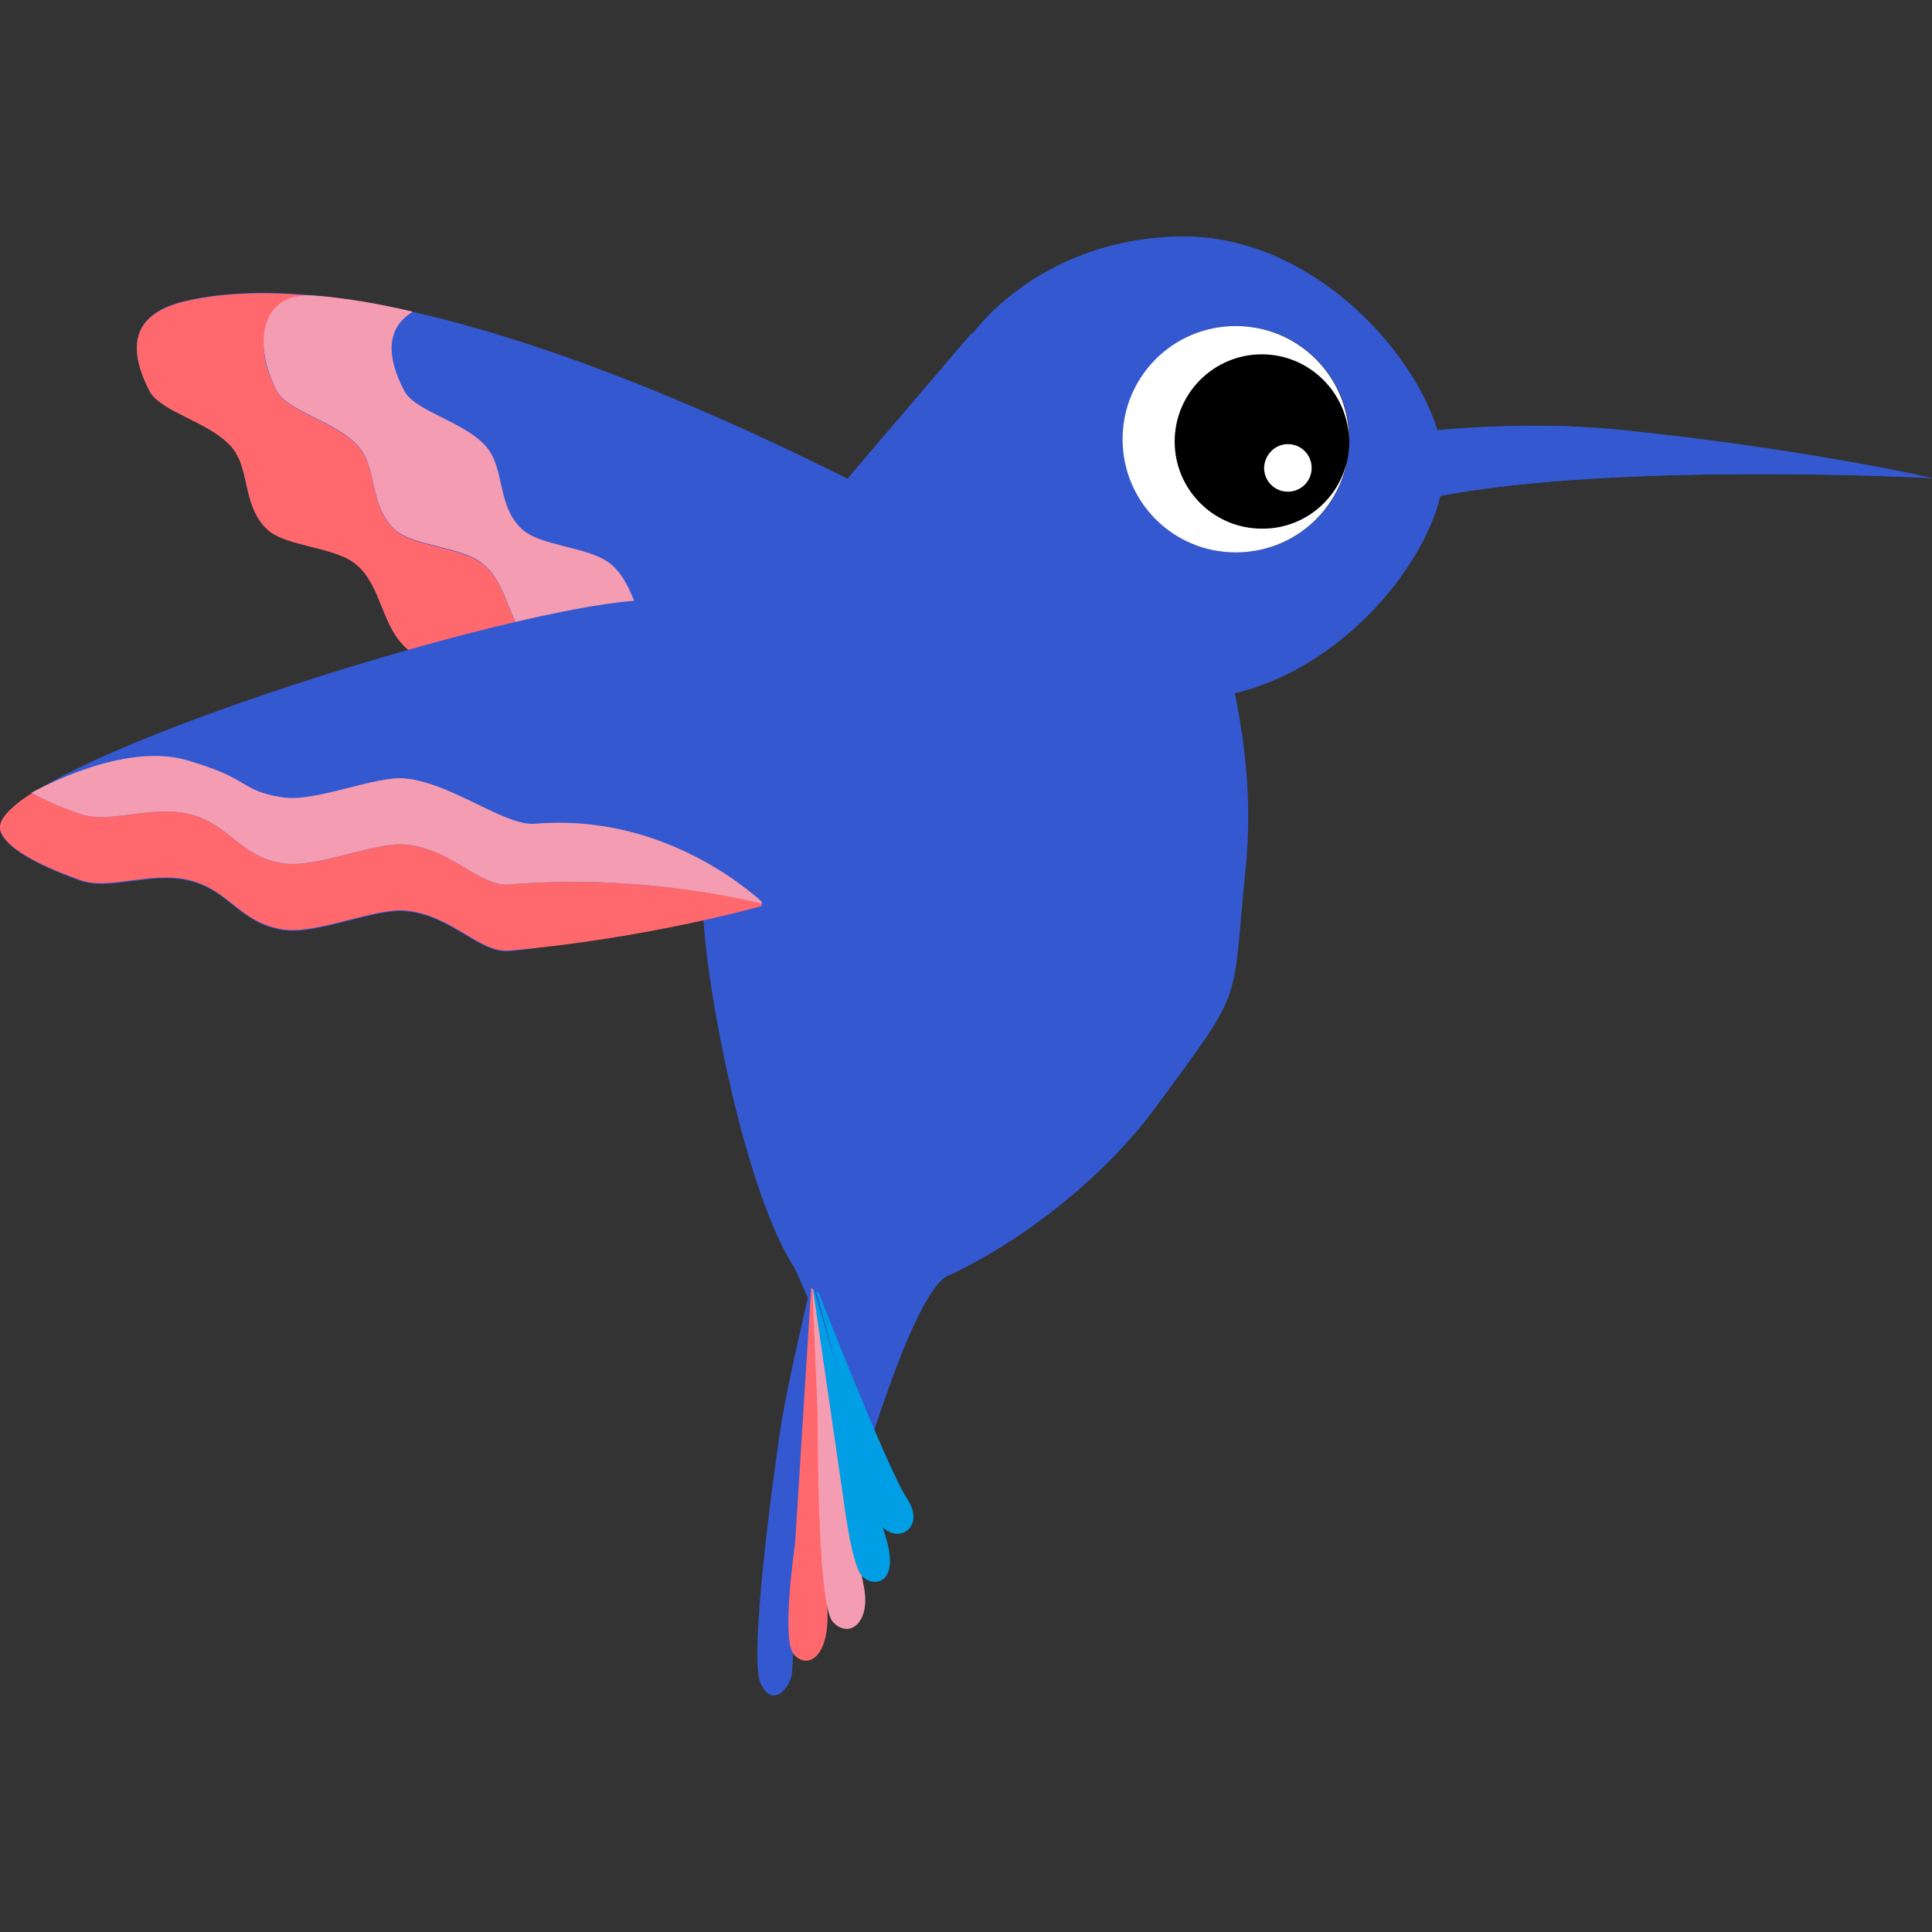 <?xml version="1.0" encoding="utf-8"?>
<!-- Generator: Adobe Illustrator 24.1.1, SVG Export Plug-In . SVG Version: 6.00 Build 0)  -->
<svg version="1.1" id="Layer_1" xmlns="http://www.w3.org/2000/svg" xmlns:xlink="http://www.w3.org/1999/xlink" x="0px" y="0px"
	 viewBox="0 0 512 512" style="enable-background:new 0 0 512 512;" xml:space="preserve">
<rect x="0" y="0" width="512" height="512" fill="#333333" stroke="none"/>
<style type="text/css">
	.st0{fill:#3458D0;}
	.st1{fill:#FF686C;}
	.st2{fill:#F49CB1;}
	.st3{fill:#009EE5;}
	.st4{fill:#FFFFFF;}
</style>
<g>
	<path class="st0" d="M208.2,330.8c0,0,21.9,46.9,20,57.5c-1.9,10.6,11.9-42.8,22.5-50C268.2,326.5,208.2,330.8,208.2,330.8"/>
	<path class="st0" d="M206.8,378.8c-1.8,12.2-8.5,60.6-5.2,67.4c3.3,6.9,8,0.7,8.3-2.9c0.3-3.6,5.6-105.3,5.6-105.3
		S208.6,366.6,206.8,378.8"/>
	<path class="st1" d="M210.7,409.1c0,0-3.7,25.1-0.4,29.2s9.3,1.5,9-10.9c-0.3-12.4-4.1-89.9-4.1-89.9L210.7,409.1z"/>
	<path class="st2" d="M216.7,375.4c0,0-0.3,49.6,4,54.4c4.3,4.7,10.2,0.2,8.2-9.5c-1.5-7.1-11.7-68.6-11.7-68.6l-0.3-2
		c-0.6-3.4-1.7-10.3-1.7-10.3L216.7,375.4z"/>
	<path class="st3" d="M223.5,397.1c0,0,2.1,17.2,4.8,20.4c2.7,3.2,10,2.8,6.7-9.2c-3.3-12-19.8-68.3-19.8-68.3L223.5,397.1z"/>
	<path class="st3" d="M222.6,365.6c0,0,7,34.1,11.2,38.9c4.2,4.8,11.7,0.3,6.5-7.5c-5.2-7.7-24.9-58.4-24.9-58.4L222.6,365.6z"/>
	<path class="st0" d="M236.9,143.5L220,132.3l37.5-44l0,0.4c12.4-15.8,33-26,56.3-26c32.8,0,60.2,28.9,67.1,51.3
		c14.9-1.3,32-1.8,49.2,0c48.6,5,81.9,12.7,81.9,12.7s-82.2-4.4-130.3,4.7c-4.7,19.6-26.6,45.7-54.5,52.3
		c2.7,12.8,4.7,29.3,2.9,46.6c-3.8,37.5,0,30.6-23.8,63.1c-23.8,32.5-72.8,60.3-90.2,48.7c-17.4-11.6-32.2-94.5-29.5-106.8
		C189,224.5,227.7,159,236.9,143.5"/>
	<path class="st0" d="M251.2,141c0,0-133.8-76.9-201.9-61.3c-14.1,3.2-15.8,11.9-9.7,23.8c2.9,5.6,15.8,8.1,21.7,14.8
		c5.1,5.8,2.8,15.6,9.5,21.9c5,4.7,18.1,4.5,23.7,9.4c6.9,5.9,6.5,16.8,13.9,22.7c44.7,35.5,93.6,67.5,93.6,67.5L251.2,141z"/>
	<path class="st1" d="M87.7,78.9c-14-1.7-27.1-1.7-38.4,0.9c-14.1,3.2-15.8,11.9-9.7,23.8c2.9,5.6,15.8,8.1,21.7,14.8
		c5.1,5.8,2.8,15.6,9.5,21.9c5,4.7,18.1,4.5,23.7,9.4c6.9,5.9,6.5,16.8,13.9,22.7c34.7,27.6,68.9,43.9,82.5,49.8
		c-9.2-12.6-24.7-30.6-48.8-49.8c-7.4-5.9-7-16.8-13.9-22.7c-5.6-4.8-18.7-4.7-23.7-9.4c-6.7-6.2-4.4-16.1-9.5-21.9
		c-5.9-6.7-18.8-9.2-21.7-14.8C67.2,91.7,69,83,83.1,79.8C84.6,79.4,86.2,79.1,87.7,78.9"/>
	<path class="st2" d="M109.4,82.6c-9.3-2.2-18.2-3.7-26.3-4.3c-14.6-1-15.9,13.4-9.8,25.2c2.9,5.6,15.8,8.1,21.7,14.8
		c5.1,5.8,2.8,15.6,9.5,21.9c5,4.7,18.1,4.5,23.7,9.4c6.9,5.9,6.5,16.8,13.9,22.7c44.7,35.5,61.8,32.9,61.8,32.9l1.7-5.8
		c-8-8.4-17.8-17.6-29.7-27.1c-7.4-5.9-7-16.8-13.9-22.7c-5.6-4.8-18.7-4.7-23.7-9.4c-6.7-6.2-4.4-16.1-9.5-21.9
		c-5.9-6.7-18.8-9.2-21.7-14.8C102.3,94.3,102.4,86.9,109.4,82.6"/>
	<path class="st0" d="M218.3,220.8c0,0-47,28.1-83.3,31.3c-8,0.7-15.1-9.4-27.5-10.6c-8-0.8-23.8,6.4-32.5,5
		c-11.6-1.8-14.1-10.5-25-13.1c-10.1-2.4-21.1,2.8-28.8,0c-11.7-4.2-19.7-8.8-21.1-13.1c-5-16.3,138.2-61.3,172.5-61.3
		c34.4,0,61.3,7.5,61.3,7.5L218.3,220.8z"/>
	<path class="st1" d="M8.4,210.2c-6,3.9-9.1,7.3-8.3,9.9c1.3,4.4,9.4,8.9,21.1,13.1c7.7,2.8,18.7-2.4,28.8,0
		c10.9,2.6,13.4,11.3,25,13.1c8.7,1.4,24.5-5.8,32.5-5c12.4,1.2,19.5,11.3,27.5,10.6c36.3-3.1,66.9-11.8,66.9-11.8l-0.1-0.8
		c-4.9-1.2-33.8-7.7-66.8-4.9c-8,0.7-15.1-9.4-27.5-10.6c-8-0.8-23.8,6.4-32.5,5c-11.6-1.8-14.1-10.5-25-13.1
		c-10.1-2.4-21.1,2.8-28.8,0C16.2,213.9,11.8,212,8.4,210.2z"/>
	<path class="st2" d="M8.3,210.1c3.4,1.9,7.8,3.8,12.9,5.6c7.7,2.8,18.7-2.4,28.8,0c10.9,2.6,13.4,11.3,25,13.1
		c8.7,1.4,24.5-5.8,32.5-5c12.4,1.2,19.5,11.3,27.5,10.6c36.3-3.1,66.9,5.1,66.9,5.1l-0.1-0.6c-4.2-3.8-27.2-23.4-60-20.6
		c-8,0.7-22-10.8-34.4-12c-8-0.8-23.8,6.4-32.5,5c-11.6-1.8-8.1-4.9-25.6-9.9C32.8,196.7,10.5,208.9,8.3,210.1"/>
	<path class="st0" d="M236.2,143l0.7,0.5l-0.1,0.2c6.3,6.7,15.2,13.4,27,15.9c26.9,5.6,48.1,16.3,66.9,54.4
		c-0.2-11.2-1.7-21.6-3.5-30.3c27.9-6.6,49.8-32.7,54.5-52.3c48.2-9.1,130.3-4.7,130.3-4.7s-33.3-7.7-81.9-12.7
		c-17.2-1.8-34.3-1.3-49.2,0c-6.9-22.4-34.3-51.3-67.1-51.3c-23.3,0-43.8,10.3-56.3,26l0-0.4L225,126.4l0,0
		C225.1,126.4,228.6,134.7,236.2,143"/>
	<path d="M327.6,86.4c16.6,0,30,13.4,30,30c0,16.6-13.4,30-30,30s-30-13.4-30-30C297.6,99.9,311,86.4,327.6,86.4"/>
	<path class="st4" d="M357.1,121.5c-2.4,14.2-14.7,24.9-29.6,24.9c-16.6,0-30-13.4-30-30c0-16.6,13.4-30,30-30s30,13.4,30,30l0,0.3
		c-0.2-12.6-10.5-22.8-23.1-22.8c-12.8,0-23.1,10.4-23.1,23.1c0,12.8,10.4,23.1,23.1,23.1C345.7,140.2,355.1,132.1,357.1,121.5"/>
	<path class="st4" d="M341.3,117.7c3.5,0,6.3,2.8,6.3,6.3c0,3.5-2.8,6.3-6.3,6.3c-3.5,0-6.3-2.8-6.3-6.3
		C335.1,120.5,337.9,117.7,341.3,117.7"/>
</g>
</svg>
